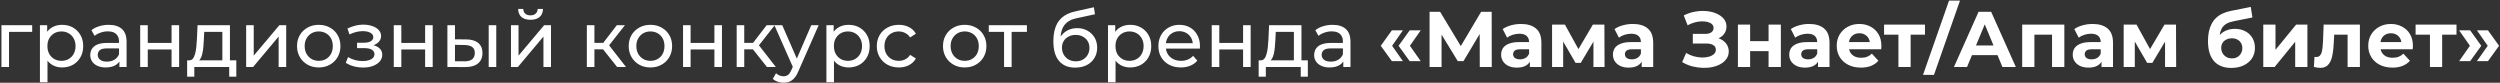 <?xml version="1.0" encoding="UTF-8"?> <svg xmlns="http://www.w3.org/2000/svg" width="1269" height="42" viewBox="0 0 1269 42" fill="none"><rect x="0" y="0" width="1269" height="42" fill="#333333" stroke="none"/><path d="M0.736 34V12.8H16.336V16.16H3.656L4.576 15.28V34H0.736ZM31.507 34.24C29.747 34.24 28.134 33.84 26.667 33.04C25.227 32.213 24.067 31 23.187 29.4C22.334 27.8 21.907 25.8 21.907 23.4C21.907 21 22.32 19 23.147 17.4C24 15.8 25.147 14.6 26.587 13.8C28.053 13 29.694 12.6 31.507 12.6C33.587 12.6 35.427 13.053 37.027 13.96C38.627 14.867 39.894 16.133 40.827 17.76C41.76 19.36 42.227 21.24 42.227 23.4C42.227 25.56 41.76 27.453 40.827 29.08C39.894 30.707 38.627 31.973 37.027 32.88C35.427 33.787 33.587 34.24 31.507 34.24ZM20.267 41.76V12.8H23.947V18.52L23.707 23.44L24.107 28.36V41.76H20.267ZM31.187 30.88C32.547 30.88 33.76 30.573 34.827 29.96C35.92 29.347 36.773 28.48 37.387 27.36C38.027 26.213 38.347 24.893 38.347 23.4C38.347 21.88 38.027 20.573 37.387 19.48C36.773 18.36 35.92 17.493 34.827 16.88C33.76 16.267 32.547 15.96 31.187 15.96C29.854 15.96 28.64 16.267 27.547 16.88C26.48 17.493 25.627 18.36 24.987 19.48C24.373 20.573 24.067 21.88 24.067 23.4C24.067 24.893 24.373 26.213 24.987 27.36C25.627 28.48 26.48 29.347 27.547 29.96C28.64 30.573 29.854 30.88 31.187 30.88ZM60.611 34V29.52L60.411 28.68V21.04C60.411 19.413 59.931 18.16 58.971 17.28C58.037 16.373 56.624 15.92 54.731 15.92C53.477 15.92 52.251 16.133 51.051 16.56C49.851 16.96 48.837 17.507 48.011 18.2L46.411 15.32C47.504 14.44 48.811 13.773 50.331 13.32C51.877 12.84 53.491 12.6 55.171 12.6C58.077 12.6 60.317 13.307 61.891 14.72C63.464 16.133 64.251 18.293 64.251 21.2V34H60.611ZM53.651 34.24C52.077 34.24 50.691 33.973 49.491 33.44C48.317 32.907 47.411 32.173 46.771 31.24C46.131 30.28 45.811 29.2 45.811 28C45.811 26.853 46.077 25.813 46.611 24.88C47.171 23.947 48.064 23.2 49.291 22.64C50.544 22.08 52.224 21.8 54.331 21.8H61.051V24.56H54.491C52.571 24.56 51.277 24.88 50.611 25.52C49.944 26.16 49.611 26.933 49.611 27.84C49.611 28.88 50.024 29.72 50.851 30.36C51.677 30.973 52.824 31.28 54.291 31.28C55.731 31.28 56.984 30.96 58.051 30.32C59.144 29.68 59.931 28.747 60.411 27.52L61.171 30.16C60.664 31.413 59.771 32.413 58.491 33.16C57.211 33.88 55.597 34.24 53.651 34.24ZM71.165 34V12.8H75.005V21.8H87.085V12.8H90.925V34H87.085V25.12H75.005V34H71.165ZM112.872 32.2V16.16H103.672L103.472 20.24C103.419 21.573 103.325 22.867 103.192 24.12C103.085 25.347 102.899 26.48 102.632 27.52C102.392 28.56 102.032 29.413 101.552 30.08C101.072 30.747 100.432 31.16 99.632 31.32L95.832 30.64C96.659 30.667 97.325 30.4 97.832 29.84C98.338 29.253 98.725 28.453 98.992 27.44C99.285 26.427 99.499 25.28 99.632 24C99.765 22.693 99.872 21.347 99.952 19.96L100.272 12.8H116.712V32.2H112.872ZM94.992 38.92V30.64H119.952V38.92H116.352V34H98.632V38.92H94.992ZM124.954 34V12.8H128.794V28.24L141.794 12.8H145.274V34H141.434V18.56L128.474 34H124.954ZM161.808 34.24C159.674 34.24 157.781 33.773 156.128 32.84C154.474 31.907 153.168 30.627 152.208 29C151.248 27.347 150.768 25.48 150.768 23.4C150.768 21.293 151.248 19.427 152.208 17.8C153.168 16.173 154.474 14.907 156.128 14C157.781 13.067 159.674 12.6 161.808 12.6C163.914 12.6 165.794 13.067 167.448 14C169.128 14.907 170.434 16.173 171.368 17.8C172.328 19.4 172.808 21.267 172.808 23.4C172.808 25.507 172.328 27.373 171.368 29C170.434 30.627 169.128 31.907 167.448 32.84C165.794 33.773 163.914 34.24 161.808 34.24ZM161.808 30.88C163.168 30.88 164.381 30.573 165.448 29.96C166.541 29.347 167.394 28.48 168.008 27.36C168.621 26.213 168.928 24.893 168.928 23.4C168.928 21.88 168.621 20.573 168.008 19.48C167.394 18.36 166.541 17.493 165.448 16.88C164.381 16.267 163.168 15.96 161.808 15.96C160.448 15.96 159.234 16.267 158.168 16.88C157.101 17.493 156.248 18.36 155.608 19.48C154.968 20.573 154.648 21.88 154.648 23.4C154.648 24.893 154.968 26.213 155.608 27.36C156.248 28.48 157.101 29.347 158.168 29.96C159.234 30.573 160.448 30.88 161.808 30.88ZM184.318 34.28C182.718 34.28 181.145 34.08 179.598 33.68C178.078 33.253 176.718 32.653 175.518 31.88L176.678 28.96C177.692 29.6 178.852 30.107 180.158 30.48C181.465 30.827 182.785 31 184.118 31C185.345 31 186.398 30.853 187.278 30.56C188.185 30.267 188.878 29.867 189.358 29.36C189.838 28.827 190.078 28.213 190.078 27.52C190.078 26.533 189.638 25.773 188.758 25.24C187.878 24.707 186.652 24.44 185.078 24.44H181.238V21.68H184.838C185.772 21.68 186.585 21.573 187.278 21.36C187.972 21.147 188.505 20.827 188.878 20.4C189.278 19.947 189.478 19.427 189.478 18.84C189.478 18.2 189.252 17.653 188.798 17.2C188.345 16.747 187.705 16.4 186.878 16.16C186.078 15.92 185.132 15.8 184.038 15.8C182.972 15.827 181.878 15.973 180.758 16.24C179.665 16.507 178.545 16.92 177.398 17.48L176.358 14.48C177.638 13.867 178.892 13.4 180.118 13.08C181.372 12.733 182.612 12.547 183.838 12.52C185.678 12.467 187.318 12.68 188.758 13.16C190.198 13.613 191.332 14.28 192.158 15.16C193.012 16.04 193.438 17.08 193.438 18.28C193.438 19.293 193.118 20.2 192.478 21C191.838 21.773 190.985 22.387 189.918 22.84C188.852 23.293 187.625 23.52 186.238 23.52L186.398 22.6C188.772 22.6 190.638 23.067 191.998 24C193.358 24.933 194.038 26.2 194.038 27.8C194.038 29.08 193.612 30.213 192.758 31.2C191.905 32.16 190.745 32.92 189.278 33.48C187.838 34.013 186.185 34.28 184.318 34.28ZM199.876 34V12.8H203.716V21.8H215.796V12.8H219.636V34H215.796V25.12H203.716V34H199.876ZM248.063 34V12.8H251.903V34H248.063ZM236.663 20C239.356 20.027 241.396 20.64 242.783 21.84C244.196 23.04 244.903 24.733 244.903 26.92C244.903 29.213 244.129 30.987 242.583 32.24C241.063 33.467 238.876 34.067 236.023 34.04L227.103 34V12.8H230.943V19.96L236.663 20ZM235.743 31.12C237.449 31.147 238.756 30.8 239.663 30.08C240.569 29.36 241.023 28.293 241.023 26.88C241.023 25.493 240.569 24.48 239.663 23.84C238.783 23.2 237.476 22.867 235.743 22.84L230.943 22.76V31.08L235.743 31.12ZM259.368 34V12.8H263.208V28.24L276.208 12.8H279.688V34H275.848V18.56L262.888 34H259.368ZM269.288 10.04C267.342 10.04 265.808 9.573 264.688 8.64C263.595 7.68 263.035 6.307 263.008 4.52H265.608C265.635 5.533 265.968 6.333 266.608 6.92C267.275 7.507 268.155 7.8 269.248 7.8C270.342 7.8 271.222 7.507 271.888 6.92C272.555 6.333 272.902 5.533 272.928 4.52H275.608C275.582 6.307 275.008 7.68 273.888 8.64C272.768 9.573 271.235 10.04 269.288 10.04ZM313.244 34L305.044 23.68L308.204 21.76L317.764 34H313.244ZM297.884 34V12.8H301.724V34H297.884ZM300.564 25.04V21.76H307.564V25.04H300.564ZM308.524 23.84L304.964 23.36L313.084 12.8H317.204L308.524 23.84ZM330.167 34.24C328.034 34.24 326.141 33.773 324.487 32.84C322.834 31.907 321.527 30.627 320.567 29C319.607 27.347 319.127 25.48 319.127 23.4C319.127 21.293 319.607 19.427 320.567 17.8C321.527 16.173 322.834 14.907 324.487 14C326.141 13.067 328.034 12.6 330.167 12.6C332.274 12.6 334.154 13.067 335.807 14C337.487 14.907 338.794 16.173 339.727 17.8C340.687 19.4 341.167 21.267 341.167 23.4C341.167 25.507 340.687 27.373 339.727 29C338.794 30.627 337.487 31.907 335.807 32.84C334.154 33.773 332.274 34.24 330.167 34.24ZM330.167 30.88C331.527 30.88 332.741 30.573 333.807 29.96C334.901 29.347 335.754 28.48 336.367 27.36C336.981 26.213 337.287 24.893 337.287 23.4C337.287 21.88 336.981 20.573 336.367 19.48C335.754 18.36 334.901 17.493 333.807 16.88C332.741 16.267 331.527 15.96 330.167 15.96C328.807 15.96 327.594 16.267 326.527 16.88C325.461 17.493 324.607 18.36 323.967 19.48C323.327 20.573 323.007 21.88 323.007 23.4C323.007 24.893 323.327 26.213 323.967 27.36C324.607 28.48 325.461 29.347 326.527 29.96C327.594 30.573 328.807 30.88 330.167 30.88ZM346.712 34V12.8H350.552V21.8H362.632V12.8H366.472V34H362.632V25.12H350.552V34H346.712ZM389.299 34L381.099 23.68L384.259 21.76L393.819 34H389.299ZM373.939 34V12.8H377.779V34H373.939ZM376.619 25.04V21.76H383.619V25.04H376.619ZM384.579 23.84L381.019 23.36L389.139 12.8H393.259L384.579 23.84ZM397.714 42C396.701 42 395.714 41.827 394.754 41.48C393.794 41.16 392.967 40.68 392.274 40.04L393.914 37.16C394.447 37.667 395.034 38.053 395.674 38.32C396.314 38.587 396.994 38.72 397.714 38.72C398.647 38.72 399.421 38.48 400.034 38C400.647 37.52 401.221 36.667 401.754 35.44L403.074 32.52L403.474 32.04L411.794 12.8H415.554L405.274 36.12C404.661 37.613 403.967 38.787 403.194 39.64C402.447 40.493 401.621 41.093 400.714 41.44C399.807 41.813 398.807 42 397.714 42ZM402.754 34.68L393.074 12.8H397.074L405.314 31.68L402.754 34.68ZM430.726 34.24C428.966 34.24 427.352 33.84 425.886 33.04C424.446 32.213 423.286 31 422.406 29.4C421.552 27.8 421.126 25.8 421.126 23.4C421.126 21 421.539 19 422.366 17.4C423.219 15.8 424.366 14.6 425.806 13.8C427.272 13 428.912 12.6 430.726 12.6C432.806 12.6 434.646 13.053 436.246 13.96C437.846 14.867 439.112 16.133 440.046 17.76C440.979 19.36 441.446 21.24 441.446 23.4C441.446 25.56 440.979 27.453 440.046 29.08C439.112 30.707 437.846 31.973 436.246 32.88C434.646 33.787 432.806 34.24 430.726 34.24ZM419.486 41.76V12.8H423.166V18.52L422.926 23.44L423.326 28.36V41.76H419.486ZM430.406 30.88C431.766 30.88 432.979 30.573 434.046 29.96C435.139 29.347 435.992 28.48 436.606 27.36C437.246 26.213 437.566 24.893 437.566 23.4C437.566 21.88 437.246 20.573 436.606 19.48C435.992 18.36 435.139 17.493 434.046 16.88C432.979 16.267 431.766 15.96 430.406 15.96C429.072 15.96 427.859 16.267 426.766 16.88C425.699 17.493 424.846 18.36 424.206 19.48C423.592 20.573 423.286 21.88 423.286 23.4C423.286 24.893 423.592 26.213 424.206 27.36C424.846 28.48 425.699 29.347 426.766 29.96C427.859 30.573 429.072 30.88 430.406 30.88ZM456.265 34.24C454.105 34.24 452.171 33.773 450.465 32.84C448.785 31.907 447.465 30.627 446.505 29C445.545 27.373 445.065 25.507 445.065 23.4C445.065 21.293 445.545 19.427 446.505 17.8C447.465 16.173 448.785 14.907 450.465 14C452.171 13.067 454.105 12.6 456.265 12.6C458.185 12.6 459.891 12.987 461.385 13.76C462.905 14.507 464.078 15.627 464.905 17.12L461.985 19C461.291 17.96 460.438 17.2 459.425 16.72C458.438 16.213 457.371 15.96 456.225 15.96C454.838 15.96 453.598 16.267 452.505 16.88C451.411 17.493 450.545 18.36 449.905 19.48C449.265 20.573 448.945 21.88 448.945 23.4C448.945 24.92 449.265 26.24 449.905 27.36C450.545 28.48 451.411 29.347 452.505 29.96C453.598 30.573 454.838 30.88 456.225 30.88C457.371 30.88 458.438 30.64 459.425 30.16C460.438 29.653 461.291 28.88 461.985 27.84L464.905 29.68C464.078 31.147 462.905 32.28 461.385 33.08C459.891 33.853 458.185 34.24 456.265 34.24ZM489.698 34.24C487.565 34.24 485.672 33.773 484.018 32.84C482.365 31.907 481.058 30.627 480.098 29C479.138 27.347 478.658 25.48 478.658 23.4C478.658 21.293 479.138 19.427 480.098 17.8C481.058 16.173 482.365 14.907 484.018 14C485.672 13.067 487.565 12.6 489.698 12.6C491.805 12.6 493.685 13.067 495.338 14C497.018 14.907 498.325 16.173 499.258 17.8C500.218 19.4 500.698 21.267 500.698 23.4C500.698 25.507 500.218 27.373 499.258 29C498.325 30.627 497.018 31.907 495.338 32.84C493.685 33.773 491.805 34.24 489.698 34.24ZM489.698 30.88C491.058 30.88 492.272 30.573 493.338 29.96C494.432 29.347 495.285 28.48 495.898 27.36C496.512 26.213 496.818 24.893 496.818 23.4C496.818 21.88 496.512 20.573 495.898 19.48C495.285 18.36 494.432 17.493 493.338 16.88C492.272 16.267 491.058 15.96 489.698 15.96C488.338 15.96 487.125 16.267 486.058 16.88C484.992 17.493 484.138 18.36 483.498 19.48C482.858 20.573 482.538 21.88 482.538 23.4C482.538 24.893 482.858 26.213 483.498 27.36C484.138 28.48 484.992 29.347 486.058 29.96C487.125 30.573 488.338 30.88 489.698 30.88ZM509.662 34V15.16L510.622 16.16H501.902V12.8H521.262V16.16H512.582L513.502 15.16V34H509.662ZM545.731 34.32C543.971 34.32 542.411 34.04 541.051 33.48C539.718 32.92 538.571 32.093 537.611 31C536.651 29.88 535.918 28.48 535.411 26.8C534.931 25.093 534.691 23.093 534.691 20.8C534.691 18.987 534.851 17.36 535.171 15.92C535.491 14.48 535.944 13.2 536.531 12.08C537.144 10.96 537.891 9.987 538.771 9.16C539.678 8.333 540.691 7.653 541.811 7.12C542.958 6.56 544.211 6.133 545.571 5.84L555.251 3.68L555.811 7.24L546.891 9.16C546.358 9.267 545.718 9.427 544.971 9.64C544.224 9.853 543.464 10.187 542.691 10.64C541.918 11.067 541.198 11.667 540.531 12.44C539.864 13.213 539.331 14.227 538.931 15.48C538.531 16.707 538.331 18.227 538.331 20.04C538.331 20.547 538.344 20.933 538.371 21.2C538.398 21.467 538.424 21.733 538.451 22C538.504 22.267 538.544 22.667 538.571 23.2L536.971 21.56C537.398 20.093 538.078 18.813 539.011 17.72C539.944 16.627 541.064 15.787 542.371 15.2C543.704 14.587 545.158 14.28 546.731 14.28C548.704 14.28 550.451 14.707 551.971 15.56C553.518 16.413 554.731 17.587 555.611 19.08C556.491 20.573 556.931 22.28 556.931 24.2C556.931 26.147 556.464 27.893 555.531 29.44C554.624 30.96 553.331 32.16 551.651 33.04C549.971 33.893 547.998 34.32 545.731 34.32ZM546.091 31.12C547.451 31.12 548.651 30.827 549.691 30.24C550.731 29.627 551.544 28.813 552.131 27.8C552.718 26.76 553.011 25.6 553.011 24.32C553.011 23.04 552.718 21.907 552.131 20.92C551.544 19.933 550.731 19.16 549.691 18.6C548.651 18.013 547.424 17.72 546.011 17.72C544.678 17.72 543.478 18 542.411 18.56C541.344 19.093 540.518 19.853 539.931 20.84C539.344 21.8 539.051 22.92 539.051 24.2C539.051 25.48 539.344 26.653 539.931 27.72C540.544 28.76 541.371 29.587 542.411 30.2C543.478 30.813 544.704 31.12 546.091 31.12ZM573.655 34.24C571.895 34.24 570.282 33.84 568.815 33.04C567.375 32.213 566.215 31 565.335 29.4C564.482 27.8 564.055 25.8 564.055 23.4C564.055 21 564.469 19 565.295 17.4C566.149 15.8 567.295 14.6 568.735 13.8C570.202 13 571.842 12.6 573.655 12.6C575.735 12.6 577.575 13.053 579.175 13.96C580.775 14.867 582.042 16.133 582.975 17.76C583.909 19.36 584.375 21.24 584.375 23.4C584.375 25.56 583.909 27.453 582.975 29.08C582.042 30.707 580.775 31.973 579.175 32.88C577.575 33.787 575.735 34.24 573.655 34.24ZM562.415 41.76V12.8H566.095V18.52L565.855 23.44L566.255 28.36V41.76H562.415ZM573.335 30.88C574.695 30.88 575.909 30.573 576.975 29.96C578.069 29.347 578.922 28.48 579.535 27.36C580.175 26.213 580.495 24.893 580.495 23.4C580.495 21.88 580.175 20.573 579.535 19.48C578.922 18.36 578.069 17.493 576.975 16.88C575.909 16.267 574.695 15.96 573.335 15.96C572.002 15.96 570.789 16.267 569.695 16.88C568.629 17.493 567.775 18.36 567.135 19.48C566.522 20.573 566.215 21.88 566.215 23.4C566.215 24.893 566.522 26.213 567.135 27.36C567.775 28.48 568.629 29.347 569.695 29.96C570.789 30.573 572.002 30.88 573.335 30.88ZM599.394 34.24C597.128 34.24 595.128 33.773 593.394 32.84C591.688 31.907 590.354 30.627 589.394 29C588.461 27.373 587.994 25.507 587.994 23.4C587.994 21.293 588.448 19.427 589.354 17.8C590.288 16.173 591.554 14.907 593.154 14C594.781 13.067 596.608 12.6 598.634 12.6C600.688 12.6 602.501 13.053 604.074 13.96C605.648 14.867 606.874 16.147 607.754 17.8C608.661 19.427 609.114 21.333 609.114 23.52C609.114 23.68 609.101 23.867 609.074 24.08C609.074 24.293 609.061 24.493 609.034 24.68H590.994V21.92H607.034L605.474 22.88C605.501 21.52 605.221 20.307 604.634 19.24C604.048 18.173 603.234 17.347 602.194 16.76C601.181 16.147 599.994 15.84 598.634 15.84C597.301 15.84 596.114 16.147 595.074 16.76C594.034 17.347 593.221 18.187 592.634 19.28C592.048 20.347 591.754 21.573 591.754 22.96V23.6C591.754 25.013 592.074 26.28 592.714 27.4C593.381 28.493 594.301 29.347 595.474 29.96C596.648 30.573 597.994 30.88 599.514 30.88C600.768 30.88 601.901 30.667 602.914 30.24C603.954 29.813 604.861 29.173 605.634 28.32L607.754 30.8C606.794 31.92 605.594 32.773 604.154 33.36C602.741 33.947 601.154 34.24 599.394 34.24ZM615.072 34V12.8H618.912V21.8H630.992V12.8H634.832V34H630.992V25.12H618.912V34H615.072ZM656.778 32.2V16.16H647.578L647.378 20.24C647.325 21.573 647.231 22.867 647.098 24.12C646.991 25.347 646.805 26.48 646.538 27.52C646.298 28.56 645.938 29.413 645.458 30.08C644.978 30.747 644.338 31.16 643.538 31.32L639.738 30.64C640.565 30.667 641.231 30.4 641.738 29.84C642.245 29.253 642.631 28.453 642.898 27.44C643.191 26.427 643.405 25.28 643.538 24C643.671 22.693 643.778 21.347 643.858 19.96L644.178 12.8H660.618V32.2H656.778ZM638.898 38.92V30.64H663.858V38.92H660.258V34H642.538V38.92H638.898ZM681.861 34V29.52L681.661 28.68V21.04C681.661 19.413 681.181 18.16 680.221 17.28C679.287 16.373 677.874 15.92 675.981 15.92C674.727 15.92 673.501 16.133 672.301 16.56C671.101 16.96 670.087 17.507 669.261 18.2L667.661 15.32C668.754 14.44 670.061 13.773 671.581 13.32C673.127 12.84 674.741 12.6 676.421 12.6C679.327 12.6 681.567 13.307 683.141 14.72C684.714 16.133 685.501 18.293 685.501 21.2V34H681.861ZM674.901 34.24C673.327 34.24 671.941 33.973 670.741 33.44C669.567 32.907 668.661 32.173 668.021 31.24C667.381 30.28 667.061 29.2 667.061 28C667.061 26.853 667.327 25.813 667.861 24.88C668.421 23.947 669.314 23.2 670.541 22.64C671.794 22.08 673.474 21.8 675.581 21.8H682.301V24.56H675.741C673.821 24.56 672.527 24.88 671.861 25.52C671.194 26.16 670.861 26.933 670.861 27.84C670.861 28.88 671.274 29.72 672.101 30.36C672.927 30.973 674.074 31.28 675.541 31.28C676.981 31.28 678.234 30.96 679.301 30.32C680.394 29.68 681.181 28.747 681.661 27.52L682.421 30.16C681.914 31.413 681.021 32.413 679.741 33.16C678.461 33.88 676.847 34.24 674.901 34.24ZM706.518 31.04L700.878 23.24L706.518 15.4H712.118L706.638 23.24L712.118 31.04H706.518ZM715.558 31.04L709.918 23.24L715.558 15.4H721.158L715.678 23.24L721.158 31.04H715.558ZM725.652 34V6H731.012L742.932 25.76H740.092L751.812 6H757.172L757.212 34H751.132L751.092 15.32H752.252L742.852 31.04H739.972L730.372 15.32H731.732V34H725.652ZM776.568 34V29.8L776.168 28.88V21.36C776.168 20.027 775.754 18.987 774.928 18.24C774.128 17.493 772.888 17.12 771.208 17.12C770.061 17.12 768.928 17.307 767.808 17.68C766.714 18.027 765.781 18.507 765.008 19.12L762.768 14.76C763.941 13.933 765.354 13.293 767.008 12.84C768.661 12.387 770.341 12.16 772.048 12.16C775.328 12.16 777.874 12.933 779.688 14.48C781.501 16.027 782.408 18.44 782.408 21.72V34H776.568ZM770.008 34.32C768.328 34.32 766.888 34.04 765.688 33.48C764.488 32.893 763.568 32.107 762.928 31.12C762.288 30.133 761.968 29.027 761.968 27.8C761.968 26.52 762.274 25.4 762.888 24.44C763.528 23.48 764.528 22.733 765.888 22.2C767.248 21.64 769.021 21.36 771.208 21.36H776.928V25H771.888C770.421 25 769.408 25.24 768.848 25.72C768.314 26.2 768.048 26.8 768.048 27.52C768.048 28.32 768.354 28.96 768.968 29.44C769.608 29.893 770.474 30.12 771.568 30.12C772.608 30.12 773.541 29.88 774.368 29.4C775.194 28.893 775.794 28.16 776.168 27.2L777.128 30.08C776.674 31.467 775.848 32.52 774.648 33.24C773.448 33.96 771.901 34.32 770.008 34.32ZM787.828 34V12.48H794.348L802.468 27.2H799.868L808.548 12.48H814.388L814.468 34H808.828V18.88L809.788 19.52L802.388 31.92H799.748L792.308 19.08L793.468 18.8V34H787.828ZM833.325 34V29.8L832.925 28.88V21.36C832.925 20.027 832.512 18.987 831.685 18.24C830.885 17.493 829.645 17.12 827.965 17.12C826.819 17.12 825.685 17.307 824.565 17.68C823.472 18.027 822.539 18.507 821.765 19.12L819.525 14.76C820.699 13.933 822.112 13.293 823.765 12.84C825.419 12.387 827.099 12.16 828.805 12.16C832.085 12.16 834.632 12.933 836.445 14.48C838.259 16.027 839.165 18.44 839.165 21.72V34H833.325ZM826.765 34.32C825.085 34.32 823.645 34.04 822.445 33.48C821.245 32.893 820.325 32.107 819.685 31.12C819.045 30.133 818.725 29.027 818.725 27.8C818.725 26.52 819.032 25.4 819.645 24.44C820.285 23.48 821.285 22.733 822.645 22.2C824.005 21.64 825.779 21.36 827.965 21.36H833.685V25H828.645C827.179 25 826.165 25.24 825.605 25.72C825.072 26.2 824.805 26.8 824.805 27.52C824.805 28.32 825.112 28.96 825.725 29.44C826.365 29.893 827.232 30.12 828.325 30.12C829.365 30.12 830.299 29.88 831.125 29.4C831.952 28.893 832.552 28.16 832.925 27.2L833.885 30.08C833.432 31.467 832.605 32.52 831.405 33.24C830.205 33.96 828.659 34.32 826.765 34.32ZM853.874 31.52L855.874 26.88C857.074 27.6 858.354 28.16 859.714 28.56C861.101 28.933 862.447 29.147 863.754 29.2C865.087 29.227 866.287 29.093 867.354 28.8C868.447 28.507 869.314 28.067 869.954 27.48C870.621 26.893 870.954 26.147 870.954 25.24C870.954 24.173 870.514 23.387 869.634 22.88C868.754 22.347 867.581 22.08 866.114 22.08H859.274V17.2H865.634C866.941 17.2 867.954 16.933 868.674 16.4C869.421 15.867 869.794 15.133 869.794 14.2C869.794 13.4 869.527 12.76 868.994 12.28C868.461 11.773 867.727 11.4 866.794 11.16C865.887 10.92 864.861 10.813 863.714 10.84C862.567 10.867 861.381 11.053 860.154 11.4C858.927 11.747 857.754 12.227 856.634 12.84L854.674 7.84C856.487 6.907 858.394 6.267 860.394 5.92C862.421 5.547 864.367 5.453 866.234 5.64C868.127 5.8 869.834 6.227 871.354 6.92C872.874 7.587 874.087 8.467 874.994 9.56C875.901 10.653 876.354 11.947 876.354 13.44C876.354 14.773 876.007 15.96 875.314 17C874.621 18.04 873.647 18.84 872.394 19.4C871.167 19.96 869.754 20.24 868.154 20.24L868.314 18.8C870.181 18.8 871.794 19.12 873.154 19.76C874.541 20.373 875.607 21.24 876.354 22.36C877.127 23.453 877.514 24.72 877.514 26.16C877.514 27.493 877.154 28.693 876.434 29.76C875.741 30.8 874.781 31.68 873.554 32.4C872.327 33.12 870.927 33.653 869.354 34C867.781 34.347 866.101 34.493 864.314 34.44C862.554 34.387 860.781 34.133 858.994 33.68C857.207 33.2 855.501 32.48 853.874 31.52ZM882.164 34V12.48H888.364V20.88H897.724V12.48H903.964V34H897.724V25.96H888.364V34H882.164ZM922.818 34V29.8L922.418 28.88V21.36C922.418 20.027 922.004 18.987 921.178 18.24C920.378 17.493 919.138 17.12 917.458 17.12C916.311 17.12 915.178 17.307 914.058 17.68C912.964 18.027 912.031 18.507 911.258 19.12L909.018 14.76C910.191 13.933 911.604 13.293 913.258 12.84C914.911 12.387 916.591 12.16 918.298 12.16C921.578 12.16 924.124 12.933 925.938 14.48C927.751 16.027 928.658 18.44 928.658 21.72V34H922.818ZM916.258 34.32C914.578 34.32 913.138 34.04 911.938 33.48C910.738 32.893 909.818 32.107 909.178 31.12C908.538 30.133 908.218 29.027 908.218 27.8C908.218 26.52 908.524 25.4 909.138 24.44C909.778 23.48 910.778 22.733 912.138 22.2C913.498 21.64 915.271 21.36 917.458 21.36H923.178V25H918.138C916.671 25 915.658 25.24 915.098 25.72C914.564 26.2 914.298 26.8 914.298 27.52C914.298 28.32 914.604 28.96 915.218 29.44C915.858 29.893 916.724 30.12 917.818 30.12C918.858 30.12 919.791 29.88 920.618 29.4C921.444 28.893 922.044 28.16 922.418 27.2L923.378 30.08C922.924 31.467 922.098 32.52 920.898 33.24C919.698 33.96 918.151 34.32 916.258 34.32ZM944.598 34.32C942.145 34.32 939.985 33.84 938.118 32.88C936.278 31.92 934.851 30.613 933.838 28.96C932.825 27.28 932.318 25.373 932.318 23.24C932.318 21.08 932.811 19.173 933.798 17.52C934.811 15.84 936.185 14.533 937.918 13.6C939.651 12.64 941.611 12.16 943.798 12.16C945.905 12.16 947.798 12.613 949.478 13.52C951.185 14.4 952.531 15.68 953.518 17.36C954.505 19.013 954.998 21 954.998 23.32C954.998 23.56 954.985 23.84 954.958 24.16C954.931 24.453 954.905 24.733 954.878 25H937.398V21.36H951.598L949.198 22.44C949.198 21.32 948.971 20.347 948.518 19.52C948.065 18.693 947.438 18.053 946.638 17.6C945.838 17.12 944.905 16.88 943.838 16.88C942.771 16.88 941.825 17.12 940.998 17.6C940.198 18.053 939.571 18.707 939.118 19.56C938.665 20.387 938.438 21.373 938.438 22.52V23.48C938.438 24.653 938.691 25.693 939.198 26.6C939.731 27.48 940.465 28.16 941.398 28.64C942.358 29.093 943.478 29.32 944.758 29.32C945.905 29.32 946.905 29.147 947.758 28.8C948.638 28.453 949.438 27.933 950.158 27.24L953.478 30.84C952.491 31.96 951.251 32.827 949.758 33.44C948.265 34.027 946.545 34.32 944.598 34.32ZM963.639 34V16.16L965.039 17.6H956.359V12.48H977.119V17.6H968.439L969.839 16.16V34H963.639ZM976.125 38L989.325 0.32H994.885L981.685 38H976.125ZM991.828 34L1004.31 6H1010.71L1023.23 34H1016.43L1006.19 9.28H1008.75L998.468 34H991.828ZM998.068 28L999.788 23.08H1014.19L1015.95 28H998.068ZM1026.46 34V12.48H1047.86V34H1041.62V16.2L1043.02 17.6H1031.26L1032.66 16.2V34H1026.46ZM1066.72 34V29.8L1066.32 28.88V21.36C1066.32 20.027 1065.91 18.987 1065.08 18.24C1064.28 17.493 1063.04 17.12 1061.36 17.12C1060.22 17.12 1059.08 17.307 1057.96 17.68C1056.87 18.027 1055.94 18.507 1055.16 19.12L1052.92 14.76C1054.1 13.933 1055.51 13.293 1057.16 12.84C1058.82 12.387 1060.5 12.16 1062.2 12.16C1065.48 12.16 1068.03 12.933 1069.84 14.48C1071.66 16.027 1072.56 18.44 1072.56 21.72V34H1066.72ZM1060.16 34.32C1058.48 34.32 1057.04 34.04 1055.84 33.48C1054.64 32.893 1053.72 32.107 1053.08 31.12C1052.44 30.133 1052.12 29.027 1052.12 27.8C1052.12 26.52 1052.43 25.4 1053.04 24.44C1053.68 23.48 1054.68 22.733 1056.04 22.2C1057.4 21.64 1059.18 21.36 1061.36 21.36H1067.08V25H1062.04C1060.58 25 1059.56 25.24 1059 25.72C1058.47 26.2 1058.2 26.8 1058.2 27.52C1058.2 28.32 1058.51 28.96 1059.12 29.44C1059.76 29.893 1060.63 30.12 1061.72 30.12C1062.76 30.12 1063.7 29.88 1064.52 29.4C1065.35 28.893 1065.95 28.16 1066.32 27.2L1067.28 30.08C1066.83 31.467 1066 32.52 1064.8 33.24C1063.6 33.96 1062.06 34.32 1060.16 34.32ZM1077.98 34V12.48H1084.5L1092.62 27.2H1090.02L1098.7 12.48H1104.54L1104.62 34H1098.98V18.88L1099.94 19.52L1092.54 31.92H1089.9L1082.46 19.08L1083.62 18.8V34H1077.98ZM1132.61 34.48C1130.85 34.48 1129.25 34.227 1127.81 33.72C1126.37 33.187 1125.12 32.373 1124.05 31.28C1123.01 30.16 1122.2 28.733 1121.61 27C1121.05 25.267 1120.77 23.2 1120.77 20.8C1120.77 19.093 1120.92 17.533 1121.21 16.12C1121.5 14.707 1121.94 13.427 1122.53 12.28C1123.12 11.107 1123.86 10.08 1124.77 9.2C1125.7 8.293 1126.78 7.547 1128.01 6.96C1129.26 6.347 1130.68 5.88 1132.25 5.56L1142.49 3.52L1143.33 8.88L1134.29 10.68C1133.76 10.787 1133.14 10.933 1132.45 11.12C1131.78 11.28 1131.1 11.533 1130.41 11.88C1129.74 12.227 1129.12 12.72 1128.53 13.36C1127.97 13.973 1127.52 14.787 1127.17 15.8C1126.82 16.787 1126.65 18.013 1126.65 19.48C1126.65 19.933 1126.66 20.28 1126.69 20.52C1126.74 20.76 1126.78 21.013 1126.81 21.28C1126.86 21.547 1126.89 21.96 1126.89 22.52L1124.89 20.56C1125.48 19.307 1126.22 18.24 1127.13 17.36C1128.06 16.48 1129.13 15.813 1130.33 15.36C1131.56 14.88 1132.92 14.64 1134.41 14.64C1136.44 14.64 1138.21 15.053 1139.73 15.88C1141.28 16.68 1142.48 17.813 1143.33 19.28C1144.18 20.747 1144.61 22.413 1144.61 24.28C1144.61 26.307 1144.1 28.093 1143.09 29.64C1142.08 31.16 1140.66 32.347 1138.85 33.2C1137.06 34.053 1134.98 34.48 1132.61 34.48ZM1132.93 29.64C1133.97 29.64 1134.89 29.413 1135.69 28.96C1136.49 28.48 1137.1 27.853 1137.53 27.08C1137.98 26.28 1138.21 25.387 1138.21 24.4C1138.21 23.44 1137.98 22.587 1137.53 21.84C1137.1 21.093 1136.49 20.507 1135.69 20.08C1134.89 19.653 1133.96 19.44 1132.89 19.44C1131.85 19.44 1130.92 19.653 1130.09 20.08C1129.26 20.48 1128.62 21.04 1128.17 21.76C1127.72 22.48 1127.49 23.32 1127.49 24.28C1127.49 25.267 1127.72 26.173 1128.17 27C1128.65 27.8 1129.29 28.44 1130.09 28.92C1130.92 29.4 1131.86 29.64 1132.93 29.64ZM1148.84 34V12.48H1155.04V25.28L1165.52 12.48H1171.24V34H1165.04V21.2L1154.6 34H1148.84ZM1174.52 33.96L1174.84 28.84C1175 28.867 1175.16 28.893 1175.32 28.92C1175.48 28.92 1175.63 28.92 1175.76 28.92C1176.51 28.92 1177.1 28.707 1177.52 28.28C1177.95 27.853 1178.27 27.28 1178.48 26.56C1178.7 25.813 1178.84 24.973 1178.92 24.04C1179.03 23.107 1179.11 22.133 1179.16 21.12L1179.48 12.48H1197.88V34H1191.64V16.08L1193.04 17.6H1183.6L1184.92 16L1184.64 21.4C1184.56 23.32 1184.4 25.08 1184.16 26.68C1183.95 28.28 1183.59 29.667 1183.08 30.84C1182.58 31.987 1181.9 32.88 1181.04 33.52C1180.19 34.133 1179.1 34.44 1177.76 34.44C1177.28 34.44 1176.78 34.4 1176.24 34.32C1175.71 34.24 1175.14 34.12 1174.52 33.96ZM1214.4 34.32C1211.95 34.32 1209.79 33.84 1207.92 32.88C1206.08 31.92 1204.66 30.613 1203.64 28.96C1202.63 27.28 1202.12 25.373 1202.12 23.24C1202.12 21.08 1202.62 19.173 1203.6 17.52C1204.62 15.84 1205.99 14.533 1207.72 13.6C1209.46 12.64 1211.42 12.16 1213.6 12.16C1215.71 12.16 1217.6 12.613 1219.28 13.52C1220.99 14.4 1222.34 15.68 1223.32 17.36C1224.31 19.013 1224.8 21 1224.8 23.32C1224.8 23.56 1224.79 23.84 1224.76 24.16C1224.74 24.453 1224.71 24.733 1224.68 25H1207.2V21.36H1221.4L1219 22.44C1219 21.32 1218.78 20.347 1218.32 19.52C1217.87 18.693 1217.24 18.053 1216.44 17.6C1215.64 17.12 1214.71 16.88 1213.64 16.88C1212.58 16.88 1211.63 17.12 1210.8 17.6C1210 18.053 1209.38 18.707 1208.92 19.56C1208.47 20.387 1208.24 21.373 1208.24 22.52V23.48C1208.24 24.653 1208.5 25.693 1209 26.6C1209.54 27.48 1210.27 28.16 1211.2 28.64C1212.16 29.093 1213.28 29.32 1214.56 29.32C1215.71 29.32 1216.71 29.147 1217.56 28.8C1218.44 28.453 1219.24 27.933 1219.96 27.24L1223.28 30.84C1222.3 31.96 1221.06 32.827 1219.56 33.44C1218.07 34.027 1216.35 34.32 1214.4 34.32ZM1233.44 34V16.16L1234.84 17.6H1226.16V12.48H1246.92V17.6H1238.24L1239.64 16.16V34H1233.44ZM1253.85 31.04H1248.25L1253.73 23.24L1248.25 15.4H1253.85L1259.49 23.24L1253.85 31.04ZM1262.89 31.04H1257.29L1262.77 23.24L1257.29 15.4H1262.89L1268.53 23.24L1262.89 31.04Z" fill="white"></path></svg> 